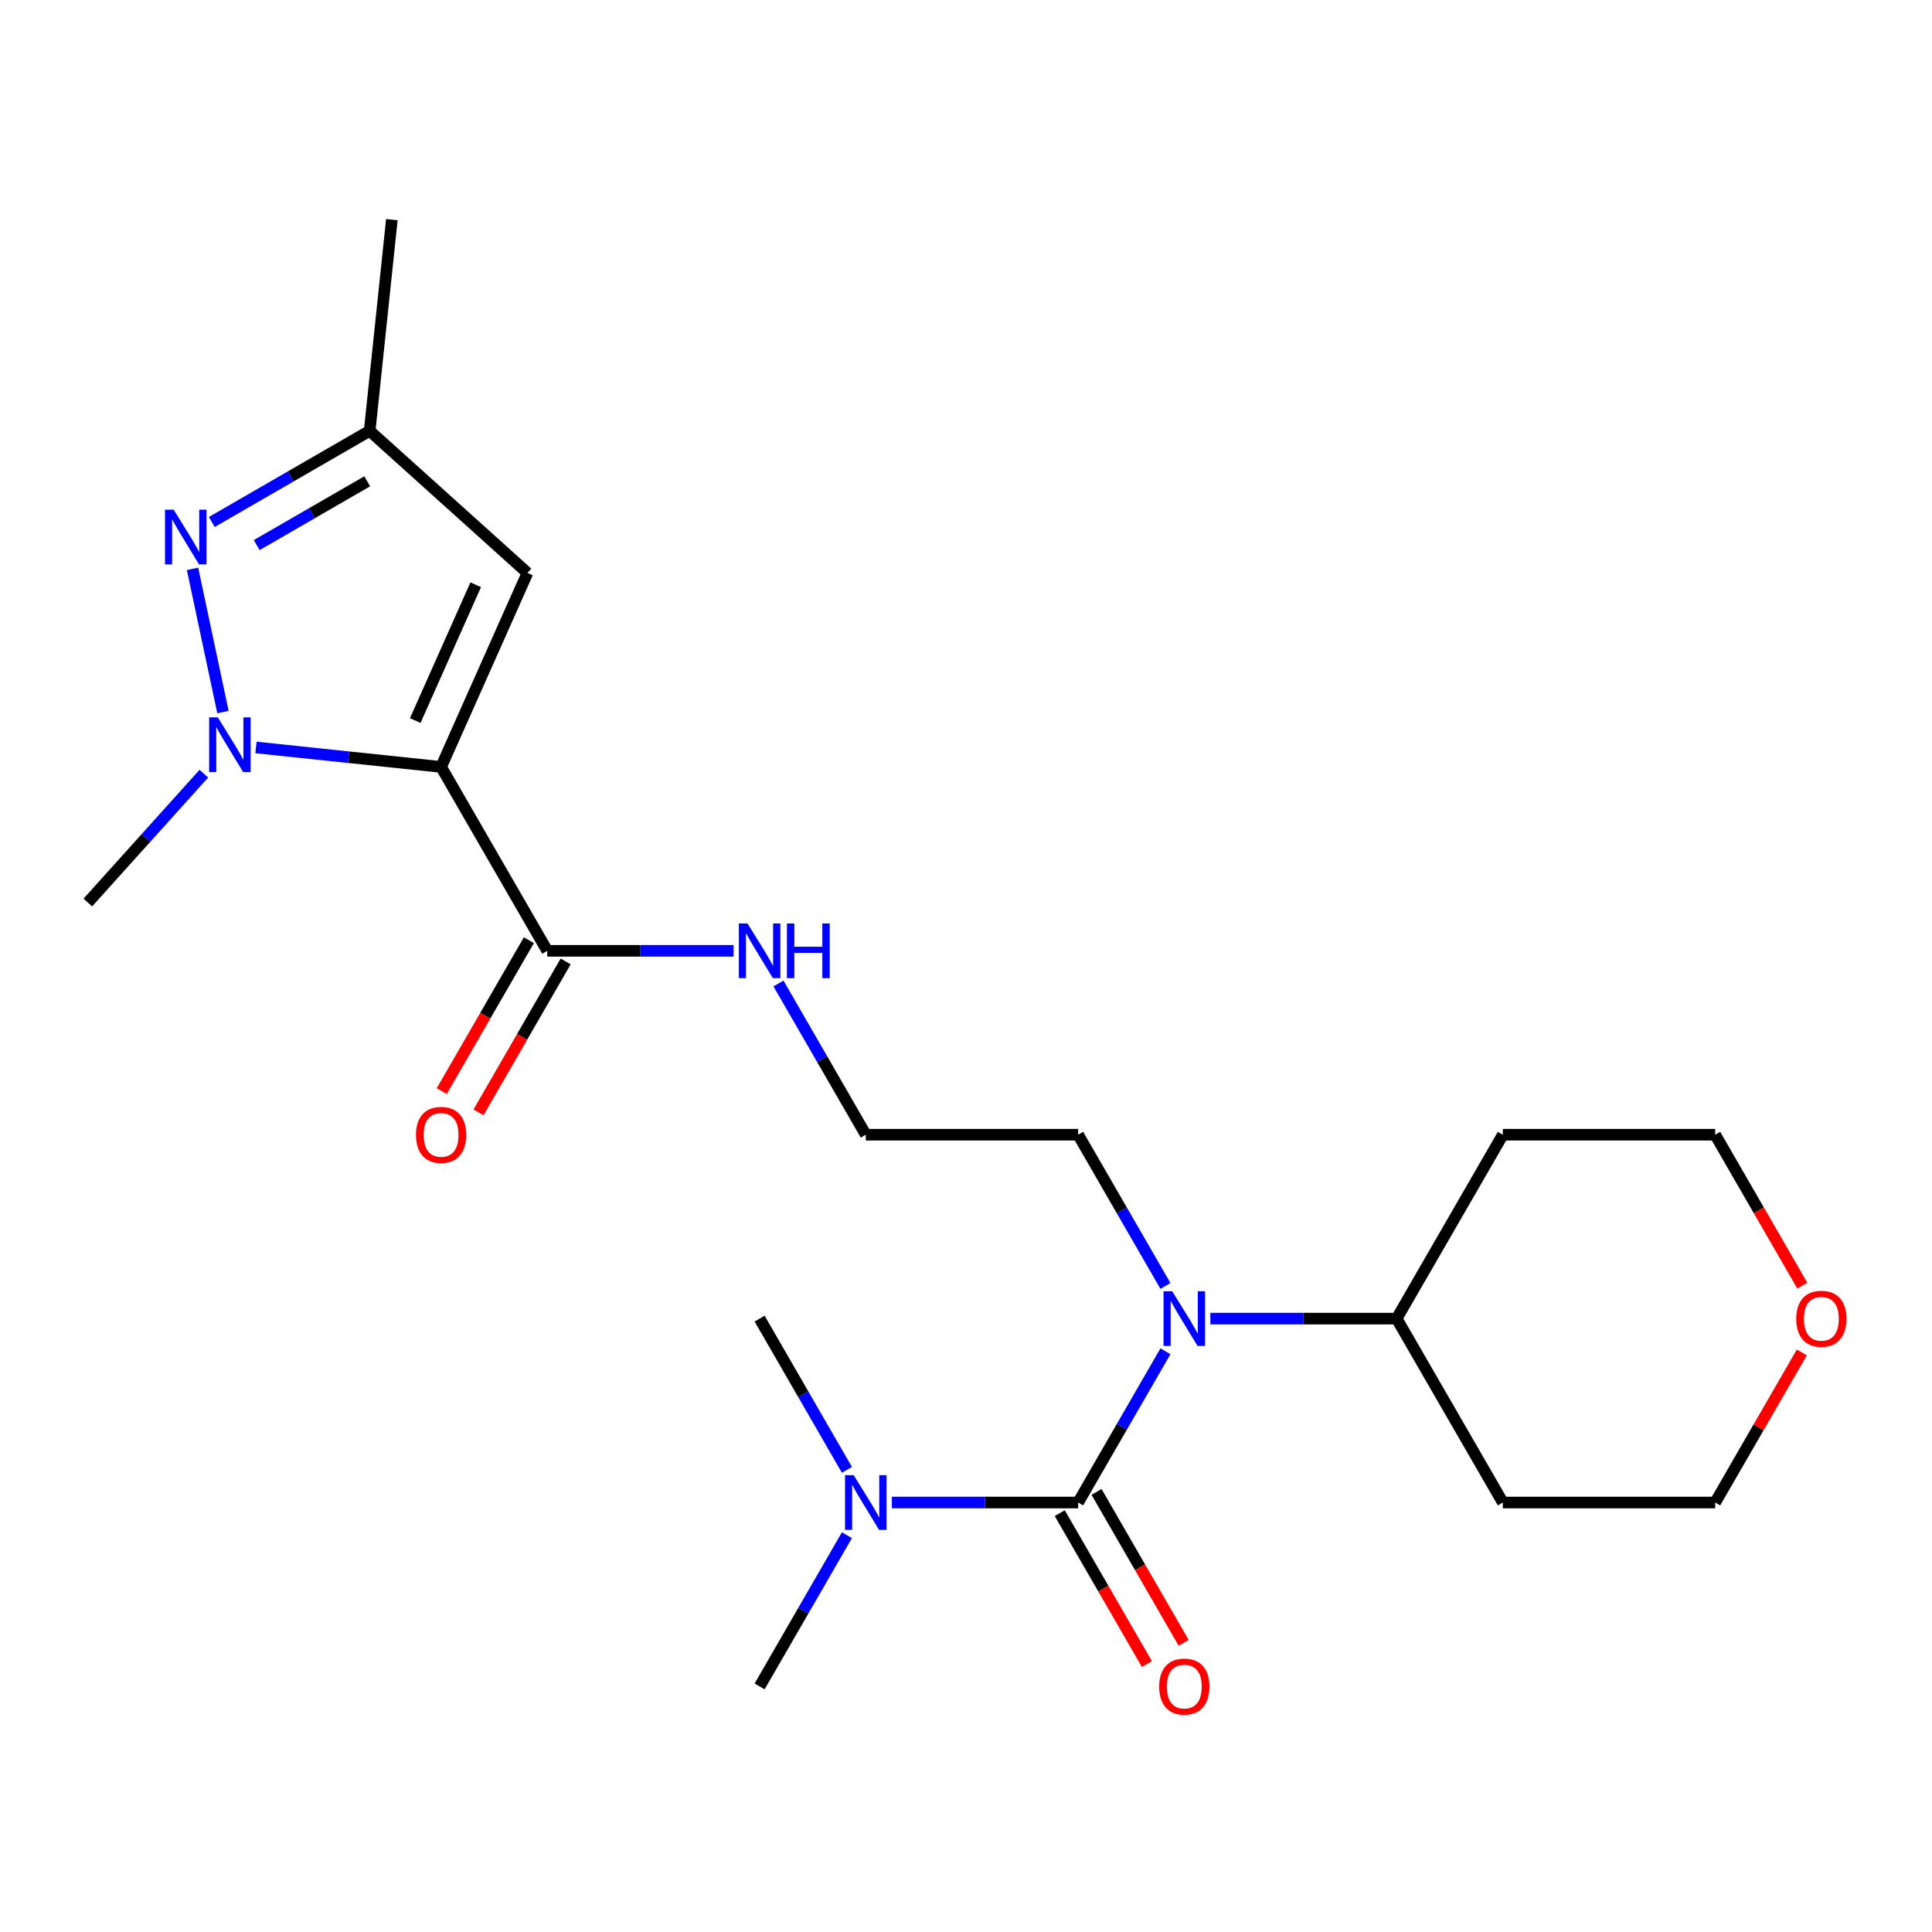 <?xml version='1.0' encoding='iso-8859-1'?>
<svg version='1.1' baseProfile='full'
              xmlns='http://www.w3.org/2000/svg'
                      xmlns:rdkit='http://www.rdkit.org/xml'
                      xmlns:xlink='http://www.w3.org/1999/xlink'
                  xml:space='preserve'
width='1000px' height='1000px' viewBox='0 0 1000 1000'>
<!-- END OF HEADER -->
<rect style='opacity:1.0;fill:#FFFFFF;stroke:none' width='1000' height='1000' x='0' y='0'> </rect>
<path class='bond-0' d='M 228.308,396.959 L 180.398,391.923' style='fill:none;fill-rule:evenodd;stroke:#000000;stroke-width:6px;stroke-linecap:butt;stroke-linejoin:miter;stroke-opacity:1' />
<path class='bond-0' d='M 180.398,391.923 L 132.487,386.888' style='fill:none;fill-rule:evenodd;stroke:#0000FF;stroke-width:6px;stroke-linecap:butt;stroke-linejoin:miter;stroke-opacity:1' />
<path class='bond-3' d='M 228.308,396.959 L 273.013,296.55' style='fill:none;fill-rule:evenodd;stroke:#000000;stroke-width:6px;stroke-linecap:butt;stroke-linejoin:miter;stroke-opacity:1' />
<path class='bond-3' d='M 214.932,372.957 L 246.226,302.671' style='fill:none;fill-rule:evenodd;stroke:#000000;stroke-width:6px;stroke-linecap:butt;stroke-linejoin:miter;stroke-opacity:1' />
<path class='bond-5' d='M 228.308,396.959 L 283.264,492.145' style='fill:none;fill-rule:evenodd;stroke:#000000;stroke-width:6px;stroke-linecap:butt;stroke-linejoin:miter;stroke-opacity:1' />
<path class='bond-2' d='M 115.405,368.562 L 99.65,294.437' style='fill:none;fill-rule:evenodd;stroke:#0000FF;stroke-width:6px;stroke-linecap:butt;stroke-linejoin:miter;stroke-opacity:1' />
<path class='bond-13' d='M 105.512,400.45 L 75.483,433.8' style='fill:none;fill-rule:evenodd;stroke:#0000FF;stroke-width:6px;stroke-linecap:butt;stroke-linejoin:miter;stroke-opacity:1' />
<path class='bond-13' d='M 75.483,433.8 L 45.455,467.15' style='fill:none;fill-rule:evenodd;stroke:#000000;stroke-width:6px;stroke-linecap:butt;stroke-linejoin:miter;stroke-opacity:1' />
<path class='bond-1' d='M 558.041,777.702 L 580.638,738.563' style='fill:none;fill-rule:evenodd;stroke:#000000;stroke-width:6px;stroke-linecap:butt;stroke-linejoin:miter;stroke-opacity:1' />
<path class='bond-1' d='M 580.638,738.563 L 603.235,699.424' style='fill:none;fill-rule:evenodd;stroke:#0000FF;stroke-width:6px;stroke-linecap:butt;stroke-linejoin:miter;stroke-opacity:1' />
<path class='bond-7' d='M 558.041,777.702 L 509.829,777.702' style='fill:none;fill-rule:evenodd;stroke:#000000;stroke-width:6px;stroke-linecap:butt;stroke-linejoin:miter;stroke-opacity:1' />
<path class='bond-7' d='M 509.829,777.702 L 461.618,777.702' style='fill:none;fill-rule:evenodd;stroke:#0000FF;stroke-width:6px;stroke-linecap:butt;stroke-linejoin:miter;stroke-opacity:1' />
<path class='bond-8' d='M 548.522,783.197 L 571.073,822.256' style='fill:none;fill-rule:evenodd;stroke:#000000;stroke-width:6px;stroke-linecap:butt;stroke-linejoin:miter;stroke-opacity:1' />
<path class='bond-8' d='M 571.073,822.256 L 593.624,861.315' style='fill:none;fill-rule:evenodd;stroke:#FF0000;stroke-width:6px;stroke-linecap:butt;stroke-linejoin:miter;stroke-opacity:1' />
<path class='bond-8' d='M 567.56,772.206 L 590.11,811.265' style='fill:none;fill-rule:evenodd;stroke:#000000;stroke-width:6px;stroke-linecap:butt;stroke-linejoin:miter;stroke-opacity:1' />
<path class='bond-8' d='M 590.11,811.265 L 612.661,850.324' style='fill:none;fill-rule:evenodd;stroke:#FF0000;stroke-width:6px;stroke-linecap:butt;stroke-linejoin:miter;stroke-opacity:1' />
<path class='bond-23' d='M 109.635,270.174 L 150.484,246.59' style='fill:none;fill-rule:evenodd;stroke:#0000FF;stroke-width:6px;stroke-linecap:butt;stroke-linejoin:miter;stroke-opacity:1' />
<path class='bond-23' d='M 150.484,246.59 L 191.333,223.006' style='fill:none;fill-rule:evenodd;stroke:#000000;stroke-width:6px;stroke-linecap:butt;stroke-linejoin:miter;stroke-opacity:1' />
<path class='bond-23' d='M 132.881,282.136 L 161.475,265.627' style='fill:none;fill-rule:evenodd;stroke:#0000FF;stroke-width:6px;stroke-linecap:butt;stroke-linejoin:miter;stroke-opacity:1' />
<path class='bond-23' d='M 161.475,265.627 L 190.07,249.118' style='fill:none;fill-rule:evenodd;stroke:#000000;stroke-width:6px;stroke-linecap:butt;stroke-linejoin:miter;stroke-opacity:1' />
<path class='bond-6' d='M 273.013,296.55 L 191.333,223.006' style='fill:none;fill-rule:evenodd;stroke:#000000;stroke-width:6px;stroke-linecap:butt;stroke-linejoin:miter;stroke-opacity:1' />
<path class='bond-4' d='M 603.235,665.608 L 580.638,626.469' style='fill:none;fill-rule:evenodd;stroke:#0000FF;stroke-width:6px;stroke-linecap:butt;stroke-linejoin:miter;stroke-opacity:1' />
<path class='bond-4' d='M 580.638,626.469 L 558.041,587.33' style='fill:none;fill-rule:evenodd;stroke:#000000;stroke-width:6px;stroke-linecap:butt;stroke-linejoin:miter;stroke-opacity:1' />
<path class='bond-9' d='M 626.484,682.516 L 674.696,682.516' style='fill:none;fill-rule:evenodd;stroke:#0000FF;stroke-width:6px;stroke-linecap:butt;stroke-linejoin:miter;stroke-opacity:1' />
<path class='bond-9' d='M 674.696,682.516 L 722.907,682.516' style='fill:none;fill-rule:evenodd;stroke:#000000;stroke-width:6px;stroke-linecap:butt;stroke-linejoin:miter;stroke-opacity:1' />
<path class='bond-10' d='M 273.745,486.649 L 251.194,525.708' style='fill:none;fill-rule:evenodd;stroke:#000000;stroke-width:6px;stroke-linecap:butt;stroke-linejoin:miter;stroke-opacity:1' />
<path class='bond-10' d='M 251.194,525.708 L 228.644,564.767' style='fill:none;fill-rule:evenodd;stroke:#FF0000;stroke-width:6px;stroke-linecap:butt;stroke-linejoin:miter;stroke-opacity:1' />
<path class='bond-10' d='M 292.782,497.64 L 270.231,536.699' style='fill:none;fill-rule:evenodd;stroke:#000000;stroke-width:6px;stroke-linecap:butt;stroke-linejoin:miter;stroke-opacity:1' />
<path class='bond-10' d='M 270.231,536.699 L 247.681,575.758' style='fill:none;fill-rule:evenodd;stroke:#FF0000;stroke-width:6px;stroke-linecap:butt;stroke-linejoin:miter;stroke-opacity:1' />
<path class='bond-11' d='M 283.264,492.145 L 331.475,492.145' style='fill:none;fill-rule:evenodd;stroke:#000000;stroke-width:6px;stroke-linecap:butt;stroke-linejoin:miter;stroke-opacity:1' />
<path class='bond-11' d='M 331.475,492.145 L 379.687,492.145' style='fill:none;fill-rule:evenodd;stroke:#0000FF;stroke-width:6px;stroke-linecap:butt;stroke-linejoin:miter;stroke-opacity:1' />
<path class='bond-20' d='M 191.333,223.006 L 202.822,113.697' style='fill:none;fill-rule:evenodd;stroke:#000000;stroke-width:6px;stroke-linecap:butt;stroke-linejoin:miter;stroke-opacity:1' />
<path class='bond-21' d='M 438.368,794.609 L 415.771,833.748' style='fill:none;fill-rule:evenodd;stroke:#0000FF;stroke-width:6px;stroke-linecap:butt;stroke-linejoin:miter;stroke-opacity:1' />
<path class='bond-21' d='M 415.771,833.748 L 393.175,872.887' style='fill:none;fill-rule:evenodd;stroke:#000000;stroke-width:6px;stroke-linecap:butt;stroke-linejoin:miter;stroke-opacity:1' />
<path class='bond-22' d='M 438.368,760.794 L 415.771,721.655' style='fill:none;fill-rule:evenodd;stroke:#0000FF;stroke-width:6px;stroke-linecap:butt;stroke-linejoin:miter;stroke-opacity:1' />
<path class='bond-22' d='M 415.771,721.655 L 393.175,682.516' style='fill:none;fill-rule:evenodd;stroke:#000000;stroke-width:6px;stroke-linecap:butt;stroke-linejoin:miter;stroke-opacity:1' />
<path class='bond-15' d='M 722.907,682.516 L 777.863,587.33' style='fill:none;fill-rule:evenodd;stroke:#000000;stroke-width:6px;stroke-linecap:butt;stroke-linejoin:miter;stroke-opacity:1' />
<path class='bond-16' d='M 722.907,682.516 L 777.863,777.702' style='fill:none;fill-rule:evenodd;stroke:#000000;stroke-width:6px;stroke-linecap:butt;stroke-linejoin:miter;stroke-opacity:1' />
<path class='bond-17' d='M 402.936,509.052 L 425.533,548.191' style='fill:none;fill-rule:evenodd;stroke:#0000FF;stroke-width:6px;stroke-linecap:butt;stroke-linejoin:miter;stroke-opacity:1' />
<path class='bond-17' d='M 425.533,548.191 L 448.13,587.33' style='fill:none;fill-rule:evenodd;stroke:#000000;stroke-width:6px;stroke-linecap:butt;stroke-linejoin:miter;stroke-opacity:1' />
<path class='bond-12' d='M 932.621,700.024 L 910.197,738.863' style='fill:none;fill-rule:evenodd;stroke:#FF0000;stroke-width:6px;stroke-linecap:butt;stroke-linejoin:miter;stroke-opacity:1' />
<path class='bond-12' d='M 910.197,738.863 L 887.774,777.702' style='fill:none;fill-rule:evenodd;stroke:#000000;stroke-width:6px;stroke-linecap:butt;stroke-linejoin:miter;stroke-opacity:1' />
<path class='bond-24' d='M 932.875,665.448 L 910.324,626.389' style='fill:none;fill-rule:evenodd;stroke:#FF0000;stroke-width:6px;stroke-linecap:butt;stroke-linejoin:miter;stroke-opacity:1' />
<path class='bond-24' d='M 910.324,626.389 L 887.774,587.33' style='fill:none;fill-rule:evenodd;stroke:#000000;stroke-width:6px;stroke-linecap:butt;stroke-linejoin:miter;stroke-opacity:1' />
<path class='bond-14' d='M 558.041,587.33 L 448.13,587.33' style='fill:none;fill-rule:evenodd;stroke:#000000;stroke-width:6px;stroke-linecap:butt;stroke-linejoin:miter;stroke-opacity:1' />
<path class='bond-19' d='M 777.863,587.33 L 887.774,587.33' style='fill:none;fill-rule:evenodd;stroke:#000000;stroke-width:6px;stroke-linecap:butt;stroke-linejoin:miter;stroke-opacity:1' />
<path class='bond-18' d='M 777.863,777.702 L 887.774,777.702' style='fill:none;fill-rule:evenodd;stroke:#000000;stroke-width:6px;stroke-linecap:butt;stroke-linejoin:miter;stroke-opacity:1' />
<path  class='atom-1' d='M 112.739 371.31
L 122.019 386.31
Q 122.939 387.79, 124.419 390.47
Q 125.899 393.15, 125.979 393.31
L 125.979 371.31
L 129.739 371.31
L 129.739 399.63
L 125.859 399.63
L 115.899 383.23
Q 114.739 381.31, 113.499 379.11
Q 112.299 376.91, 111.939 376.23
L 111.939 399.63
L 108.259 399.63
L 108.259 371.31
L 112.739 371.31
' fill='#0000FF'/>
<path  class='atom-3' d='M 89.888 263.801
L 99.168 278.801
Q 100.088 280.281, 101.568 282.961
Q 103.048 285.641, 103.128 285.801
L 103.128 263.801
L 106.888 263.801
L 106.888 292.121
L 103.008 292.121
L 93.047 275.721
Q 91.888 273.801, 90.647 271.601
Q 89.448 269.401, 89.088 268.721
L 89.088 292.121
L 85.407 292.121
L 85.407 263.801
L 89.888 263.801
' fill='#0000FF'/>
<path  class='atom-5' d='M 606.736 668.356
L 616.016 683.356
Q 616.936 684.836, 618.416 687.516
Q 619.896 690.196, 619.976 690.356
L 619.976 668.356
L 623.736 668.356
L 623.736 696.676
L 619.856 696.676
L 609.896 680.276
Q 608.736 678.356, 607.496 676.156
Q 606.296 673.956, 605.936 673.276
L 605.936 696.676
L 602.256 696.676
L 602.256 668.356
L 606.736 668.356
' fill='#0000FF'/>
<path  class='atom-8' d='M 441.87 763.542
L 451.15 778.542
Q 452.07 780.022, 453.55 782.702
Q 455.03 785.382, 455.11 785.542
L 455.11 763.542
L 458.87 763.542
L 458.87 791.862
L 454.99 791.862
L 445.03 775.462
Q 443.87 773.542, 442.63 771.342
Q 441.43 769.142, 441.07 768.462
L 441.07 791.862
L 437.39 791.862
L 437.39 763.542
L 441.87 763.542
' fill='#0000FF'/>
<path  class='atom-9' d='M 599.996 872.967
Q 599.996 866.167, 603.356 862.367
Q 606.716 858.567, 612.996 858.567
Q 619.276 858.567, 622.636 862.367
Q 625.996 866.167, 625.996 872.967
Q 625.996 879.847, 622.596 883.767
Q 619.196 887.647, 612.996 887.647
Q 606.756 887.647, 603.356 883.767
Q 599.996 879.887, 599.996 872.967
M 612.996 884.447
Q 617.316 884.447, 619.636 881.567
Q 621.996 878.647, 621.996 872.967
Q 621.996 867.407, 619.636 864.607
Q 617.316 861.767, 612.996 861.767
Q 608.676 861.767, 606.316 864.567
Q 603.996 867.367, 603.996 872.967
Q 603.996 878.687, 606.316 881.567
Q 608.676 884.447, 612.996 884.447
' fill='#FF0000'/>
<path  class='atom-11' d='M 215.308 587.41
Q 215.308 580.61, 218.668 576.81
Q 222.028 573.01, 228.308 573.01
Q 234.588 573.01, 237.948 576.81
Q 241.308 580.61, 241.308 587.41
Q 241.308 594.29, 237.908 598.21
Q 234.508 602.09, 228.308 602.09
Q 222.068 602.09, 218.668 598.21
Q 215.308 594.33, 215.308 587.41
M 228.308 598.89
Q 232.628 598.89, 234.948 596.01
Q 237.308 593.09, 237.308 587.41
Q 237.308 581.85, 234.948 579.05
Q 232.628 576.21, 228.308 576.21
Q 223.988 576.21, 221.628 579.01
Q 219.308 581.81, 219.308 587.41
Q 219.308 593.13, 221.628 596.01
Q 223.988 598.89, 228.308 598.89
' fill='#FF0000'/>
<path  class='atom-12' d='M 386.915 477.985
L 396.195 492.985
Q 397.115 494.465, 398.595 497.145
Q 400.075 499.825, 400.155 499.985
L 400.155 477.985
L 403.915 477.985
L 403.915 506.305
L 400.035 506.305
L 390.075 489.905
Q 388.915 487.985, 387.675 485.785
Q 386.475 483.585, 386.115 482.905
L 386.115 506.305
L 382.435 506.305
L 382.435 477.985
L 386.915 477.985
' fill='#0000FF'/>
<path  class='atom-12' d='M 407.315 477.985
L 411.155 477.985
L 411.155 490.025
L 425.635 490.025
L 425.635 477.985
L 429.475 477.985
L 429.475 506.305
L 425.635 506.305
L 425.635 493.225
L 411.155 493.225
L 411.155 506.305
L 407.315 506.305
L 407.315 477.985
' fill='#0000FF'/>
<path  class='atom-13' d='M 929.729 682.596
Q 929.729 675.796, 933.089 671.996
Q 936.449 668.196, 942.729 668.196
Q 949.009 668.196, 952.369 671.996
Q 955.729 675.796, 955.729 682.596
Q 955.729 689.476, 952.329 693.396
Q 948.929 697.276, 942.729 697.276
Q 936.489 697.276, 933.089 693.396
Q 929.729 689.516, 929.729 682.596
M 942.729 694.076
Q 947.049 694.076, 949.369 691.196
Q 951.729 688.276, 951.729 682.596
Q 951.729 677.036, 949.369 674.236
Q 947.049 671.396, 942.729 671.396
Q 938.409 671.396, 936.049 674.196
Q 933.729 676.996, 933.729 682.596
Q 933.729 688.316, 936.049 691.196
Q 938.409 694.076, 942.729 694.076
' fill='#FF0000'/>
</svg>
